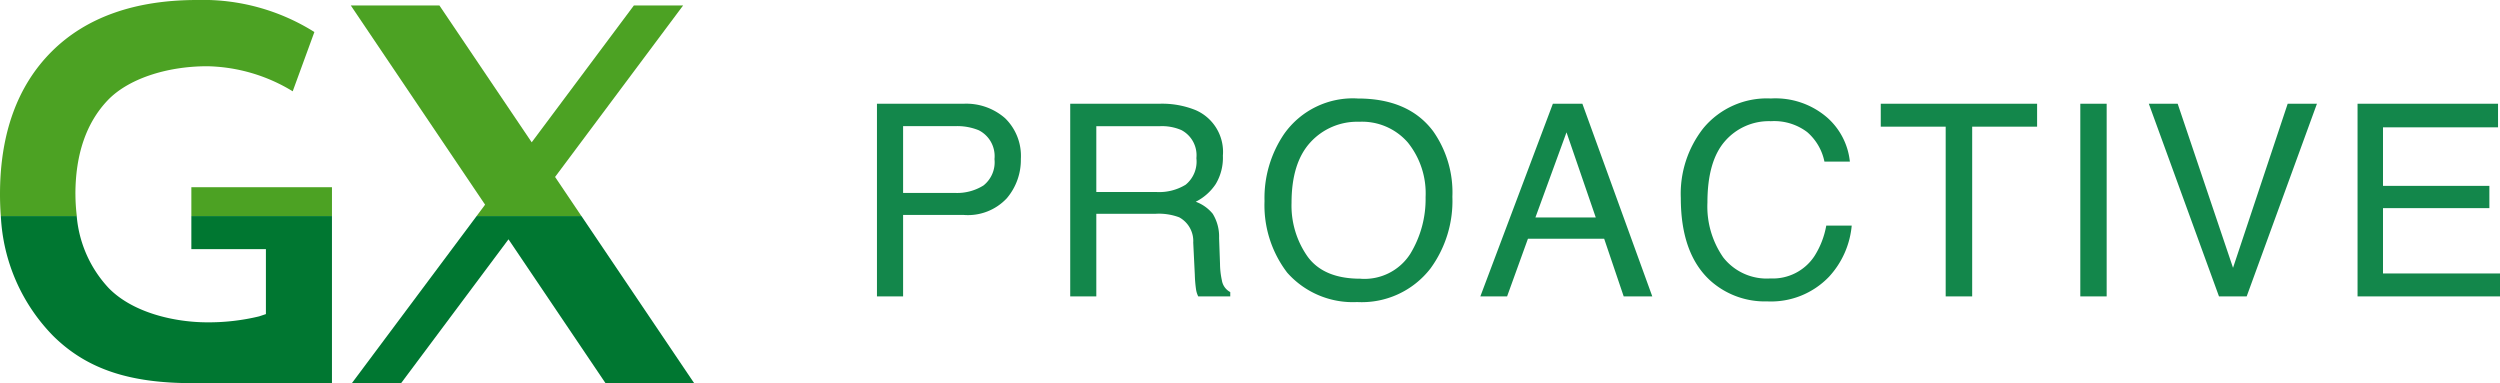 <svg id="コンポーネント_22_8" data-name="コンポーネント 22 – 8" xmlns="http://www.w3.org/2000/svg" xmlns:xlink="http://www.w3.org/1999/xlink" width="269.896" height="41.363" viewBox="0 0 269.896 41.363">
  <defs>
    <clipPath id="clip-path">
      <rect id="長方形_25816" data-name="長方形 25816" width="74.939" height="41.363" fill="none"/>
    </clipPath>
  </defs>
  <g id="グループ_31785" data-name="グループ 31785" transform="translate(0 0)">
    <g id="グループ_30423" data-name="グループ 30423" transform="translate(0 0)" clip-path="url(#clip-path)">
      <path id="パス_177" data-name="パス 177" d="M8.141,20.975c0-4.3,1.169-7.712,3.478-10.14C13.776,8.562,17.9,7.151,22.386,7.151A18.342,18.342,0,0,1,31.6,9.857l2.34-6.4A22.6,22.6,0,0,0,21.269,0C14.559,0,9.28,1.872,5.578,5.566S0,14.443,0,20.975q0,1.205.092,2.351h8.2a19.913,19.913,0,0,1-.148-2.351" transform="translate(0 0)" fill="#4ca223"/>
      <rect id="長方形_25815" data-name="長方形 25815" width="15.179" height="3.115" transform="translate(20.659 20.212)" fill="#4ca223"/>
      <path id="パス_178" data-name="パス 178" d="M67.955,19.227,81.779.713H76.464L65.432,15.487,55.467.713H45.9L60.4,22.221l-.918,1.231H70.8Z" transform="translate(-8.03 -0.124)" fill="#4ca223"/>
      <path id="パス_179" data-name="パス 179" d="M51.36,46.31,62.953,30.783,73.425,46.31h9.57L70.83,28.274H59.511L46.046,46.31Z" transform="translate(-8.056 -4.947)" fill="#007731"/>
      <path id="パス_180" data-name="パス 180" d="M20.852,46.31H35.857V28.274H20.678V31.84h8.049v7.016L28,39.1a23.172,23.172,0,0,1-5.6.645c-3.4,0-7.986-.973-10.647-3.7a12.969,12.969,0,0,1-3.45-7.77H.112a19.807,19.807,0,0,0,5.65,12.937c3.814,3.774,8.6,5.1,15.09,5.1" transform="translate(-0.02 -4.947)" fill="#007731"/>
    </g>
  </g>
  <path id="パス_8984" data-name="パス 8984" d="M2.478-20.8h9.36a6.345,6.345,0,0,1,4.475,1.565,5.678,5.678,0,0,1,1.7,4.4A6.392,6.392,0,0,1,16.5-10.6a5.741,5.741,0,0,1-4.659,1.805H5.3V0H2.478Zm12.688,5.976a3.13,3.13,0,0,0-1.7-3.115A6.135,6.135,0,0,0,10.9-18.38H5.3v7.208H10.9a5.359,5.359,0,0,0,3.08-.807A3.2,3.2,0,0,0,15.166-14.826Zm17.508,3.554a5.461,5.461,0,0,0,3.136-.793,3.228,3.228,0,0,0,1.154-2.86,3.069,3.069,0,0,0-1.614-3.03,5.275,5.275,0,0,0-2.308-.425H26.159v7.108ZM23.342-20.8h9.629a9.6,9.6,0,0,1,3.922.694,4.913,4.913,0,0,1,2.931,4.914,5.525,5.525,0,0,1-.772,3.059,5.576,5.576,0,0,1-2.159,1.912,4.255,4.255,0,0,1,1.834,1.3,4.679,4.679,0,0,1,.687,2.62l.1,2.79a8.575,8.575,0,0,0,.2,1.77,1.74,1.74,0,0,0,.906,1.274V0H37.162a2.6,2.6,0,0,1-.227-.694,13.318,13.318,0,0,1-.142-1.643l-.17-3.469a2.915,2.915,0,0,0-1.515-2.733,6.267,6.267,0,0,0-2.535-.382H26.159V0H23.342Zm31.031-.566q5.508,0,8.156,3.54A11.472,11.472,0,0,1,64.6-10.762a12.365,12.365,0,0,1-2.365,7.746A9.378,9.378,0,0,1,54.316.609a9.461,9.461,0,0,1-7.547-3.172,11.977,11.977,0,0,1-2.45-7.731,12.3,12.3,0,0,1,2.1-7.222A9.079,9.079,0,0,1,54.372-21.368Zm.283,19.456a5.866,5.866,0,0,0,5.388-2.669,11.361,11.361,0,0,0,1.664-6.138,8.756,8.756,0,0,0-1.919-5.9,6.549,6.549,0,0,0-5.246-2.237,6.832,6.832,0,0,0-5.268,2.216q-2.039,2.216-2.039,6.535a9.548,9.548,0,0,0,1.749,5.827Q50.733-1.912,54.655-1.912ZM80.079-8.524l-3.158-9.19-3.356,9.19ZM75.448-20.8h3.186L86.182,0H83.095l-2.11-6.23H72.758L70.506,0H67.618Zm23.512-.566a8.524,8.524,0,0,1,6.131,2.082,7.351,7.351,0,0,1,2.421,4.729h-2.747a5.717,5.717,0,0,0-1.862-3.186,5.9,5.9,0,0,0-3.915-1.175,6.278,6.278,0,0,0-4.963,2.159q-1.89,2.159-1.89,6.62a9.615,9.615,0,0,0,1.706,5.926A5.962,5.962,0,0,0,98.931-1.94a5.378,5.378,0,0,0,4.744-2.393,9.1,9.1,0,0,0,1.289-3.313h2.747a9.387,9.387,0,0,1-2.436,5.508A8.666,8.666,0,0,1,98.592.538,8.821,8.821,0,0,1,92.5-1.657Q89.26-4.56,89.26-10.62A11.45,11.45,0,0,1,91.7-18.167,8.9,8.9,0,0,1,98.96-21.368Zm28.765.566v2.478h-7.009V0h-2.86V-18.323h-7.009V-20.8Zm4.664,0h2.846V0h-2.846Zm10.512,0,5.976,17.714,5.9-17.714h3.158L150.35,0h-2.988l-7.576-20.8Zm19.419,0h15.166v2.549H165.068v6.315h11.484V-9.53H165.068v7.052H177.7V0H162.321Z" transform="translate(92.197 32)" fill="#13874b"/>
</svg>
